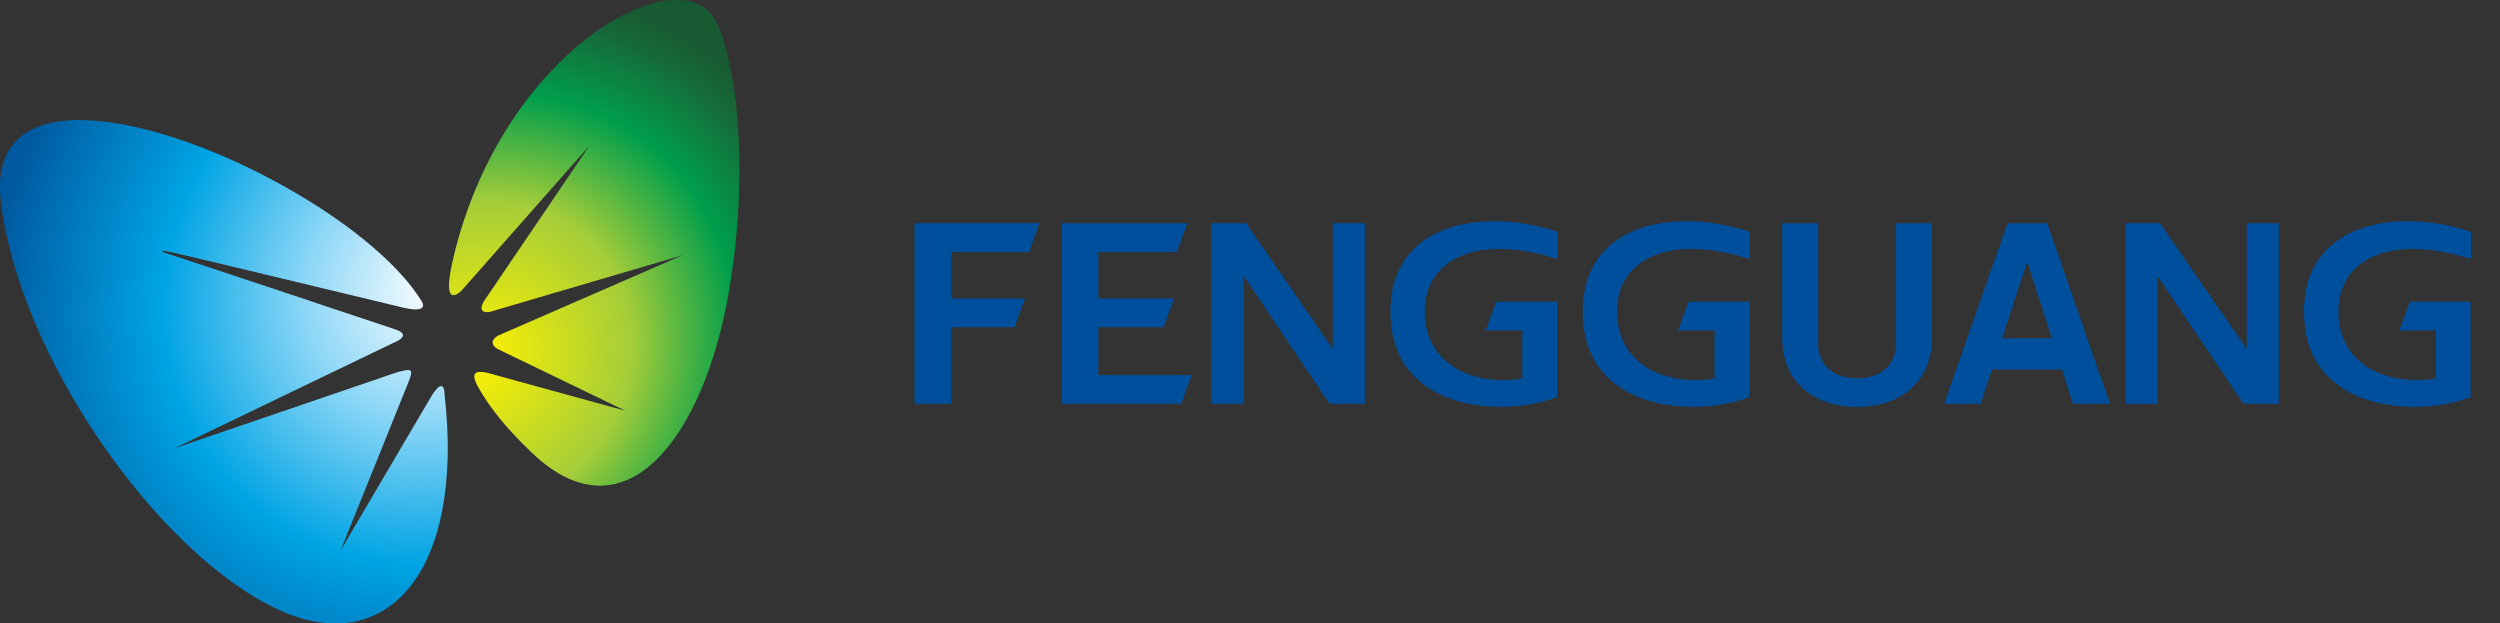 <?xml version="1.0" encoding="UTF-8"?>
<svg id="_图层_1" data-name="图层 1" xmlns="http://www.w3.org/2000/svg" xmlns:xlink="http://www.w3.org/1999/xlink" viewBox="0 0 306.47 76.43">
  <rect x="0" y="0" width="306.47" height="76.43" fill="#333333" stroke="none"/>
  <defs>
    <style>
      .cls-1 {
        fill: none;
      }

      .cls-2 {
        fill: url(#radial-gradient-2);
      }

      .cls-3 {
        fill: url(#radial-gradient);
      }

      .cls-4 {
        clip-path: url(#clippath-1);
      }

      .cls-5 {
        clip-path: url(#clippath);
      }

      .cls-6 {
        fill: #004f9d;
      }
    </style>
    <clipPath id="clippath">
      <path class="cls-1" d="M55.37,32.55c-.57,2.59-.53,4.66,1.17,3.12l15.73-17.83-12.94,19.08c-.72,1.17-.08,1.67,1.34,1.13l23.02-6.77-22.69,9.88c-.96.63-.73,1.32.29,1.76l15.39,7.44-17.03-4.68c-1.18-.23-2.09-.16-1.05,1.74,1.44,2.62,3.71,5.34,6.61,8.09,11.59,11.05,21.11-2.34,24.09-19.47,2.85-16.39.63-29.38-1.53-33.44-.93-1.76-2.66-2.61-4.86-2.61-8.23,0-23.06,11.93-27.55,32.55"/>
    </clipPath>
    <radialGradient id="radial-gradient" cx="-463.28" cy="393.39" fx="-463.28" fy="393.39" r="1.13" gradientTransform="translate(16668.67 -19125.35) rotate(-11.3) scale(40.09 39.51) skewX(-5.33)" gradientUnits="userSpaceOnUse">
      <stop offset="0" stop-color="#fff100"/>
      <stop offset=".42" stop-color="#a5cd39"/>
      <stop offset=".71" stop-color="#009e4c"/>
      <stop offset=".92" stop-color="#176839"/>
      <stop offset="1" stop-color="#185a31"/>
    </radialGradient>
    <clipPath id="clippath-1">
      <path class="cls-1" d="M9.78,14.71c-6.33,0-10.5,2.79-9.68,9.93,2.18,18.88,19.08,43.04,33.81,50,13.41,6.33,23.05-4.5,20.6-26.18-.04-1.6-.65-1.41-1.55-.02l-11.21,19.05,8.27-20.51c.83-2,.28-1.75-1.36-1.34l-27.26,9.31,26.77-12.89c1.66-.69,1.55-1.28.2-1.71,0,0-26.49-8.85-27.39-9.11-.91-.26-2.14-.79.1-.31,1.76.38,28.46,6.81,28.46,6.81,2.29.51,2.54-.1,2.2-.73-6.1-10.11-28.73-22.29-41.96-22.29h0"/>
    </clipPath>
    <radialGradient id="radial-gradient-2" cx="-463.46" cy="391.3" fx="-463.46" fy="391.3" r="1.13" gradientTransform="translate(23764.01 -19399.56) rotate(-.6) scale(48.55 49.03) skewX(-4.25)" gradientUnits="userSpaceOnUse">
      <stop offset="0" stop-color="#fff"/>
      <stop offset=".29" stop-color="#8dd7f7"/>
      <stop offset=".61" stop-color="#00a4e4"/>
      <stop offset="1" stop-color="#00589f"/>
    </radialGradient>
  </defs>
  <g>
    <polygon class="cls-6" points="112.11 49.5 116.6 49.5 116.6 40.11 124.37 40.11 125.64 36.59 116.6 36.59 116.6 30.89 126.15 30.89 127.42 27.36 112.11 27.36 112.11 49.5"/>
    <polygon class="cls-6" points="143.92 36.59 134.65 36.59 134.65 30.89 144.28 30.89 145.55 27.37 130.16 27.37 130.16 49.5 144.81 49.5 146.08 45.98 134.65 45.98 134.65 40.11 142.65 40.11 143.92 36.59"/>
    <path class="cls-6" d="M190.88,36.98h-7.45l-1.3,3.53h4.49v5.9c-6.25.96-12.03-1.85-11.96-8.34.07-4.87,3.71-7.14,7.74-7.49,3.38-.29,6.93.63,8.52,1.18v-3.34c-1.94-.67-5.12-1.42-8.45-1.29-6.93.27-11.86,3.73-12.01,10.73-.27,12.87,14.25,13.31,20.42,10.81v-11.69Z"/>
    <path class="cls-6" d="M214.47,36.98h-7.47l-1.29,3.53h4.48v5.9c-6.25.96-12.04-1.85-11.96-8.34.07-4.87,3.71-7.14,7.73-7.49,3.39-.29,6.94.63,8.53,1.18v-3.34c-1.94-.67-5.12-1.42-8.46-1.29-6.93.27-11.85,3.73-12,10.73-.27,12.87,14.24,13.31,20.42,10.81v-11.69Z"/>
    <path class="cls-6" d="M302.89,36.98h-7.47l-1.29,3.53h4.49v5.9c-6.25.96-12.04-1.85-11.96-8.34.07-4.87,3.71-7.14,7.73-7.49,3.39-.29,6.94.63,8.52,1.18v-3.34c-1.93-.67-5.12-1.42-8.45-1.29-6.94.27-11.86,3.73-12.01,10.73-.27,12.87,14.25,13.31,20.42,10.81v-11.69Z"/>
    <path class="cls-6" d="M232.41,27.37v14.88c0,2.38-1.76,4.13-4.75,4.13s-4.77-1.75-4.77-4.13v-14.88h-4.41v14.11c0,5.23,3.75,8.4,9.17,8.4s9.17-3.17,9.17-8.4v-14.11h-4.41Z"/>
    <polygon class="cls-6" points="167.31 49.5 167.31 27.36 163.38 27.36 163.38 42.78 152.76 27.36 148.52 27.36 148.52 49.5 152.45 49.5 152.45 33.82 162.99 49.5 167.31 49.5"/>
    <polygon class="cls-6" points="279.35 49.5 279.35 27.36 275.42 27.36 275.42 42.78 264.79 27.36 260.56 27.36 260.56 49.5 264.48 49.5 264.48 33.82 275.03 49.5 279.35 49.5"/>
    <path class="cls-6" d="M254.13,49.5h4.52l-7.68-22.13h-4.87l-7.77,22.13h4.48l1.37-4.2h8.59l1.36,4.2ZM245.44,41.47l3.07-9.38,3.03,9.38h-6.11Z"/>
  </g>
  <g>
    <g class="cls-5">
      <polygon class="cls-3" points="55.56 73.89 98.89 65.23 91.4 -7.31 48.08 1.34 55.56 73.89"/>
    </g>
    <g class="cls-4">
      <polygon class="cls-2" points="-4.93 81.62 56.96 80.96 61.17 14.06 -.72 14.71 -4.93 81.62"/>
    </g>
  </g>
</svg>